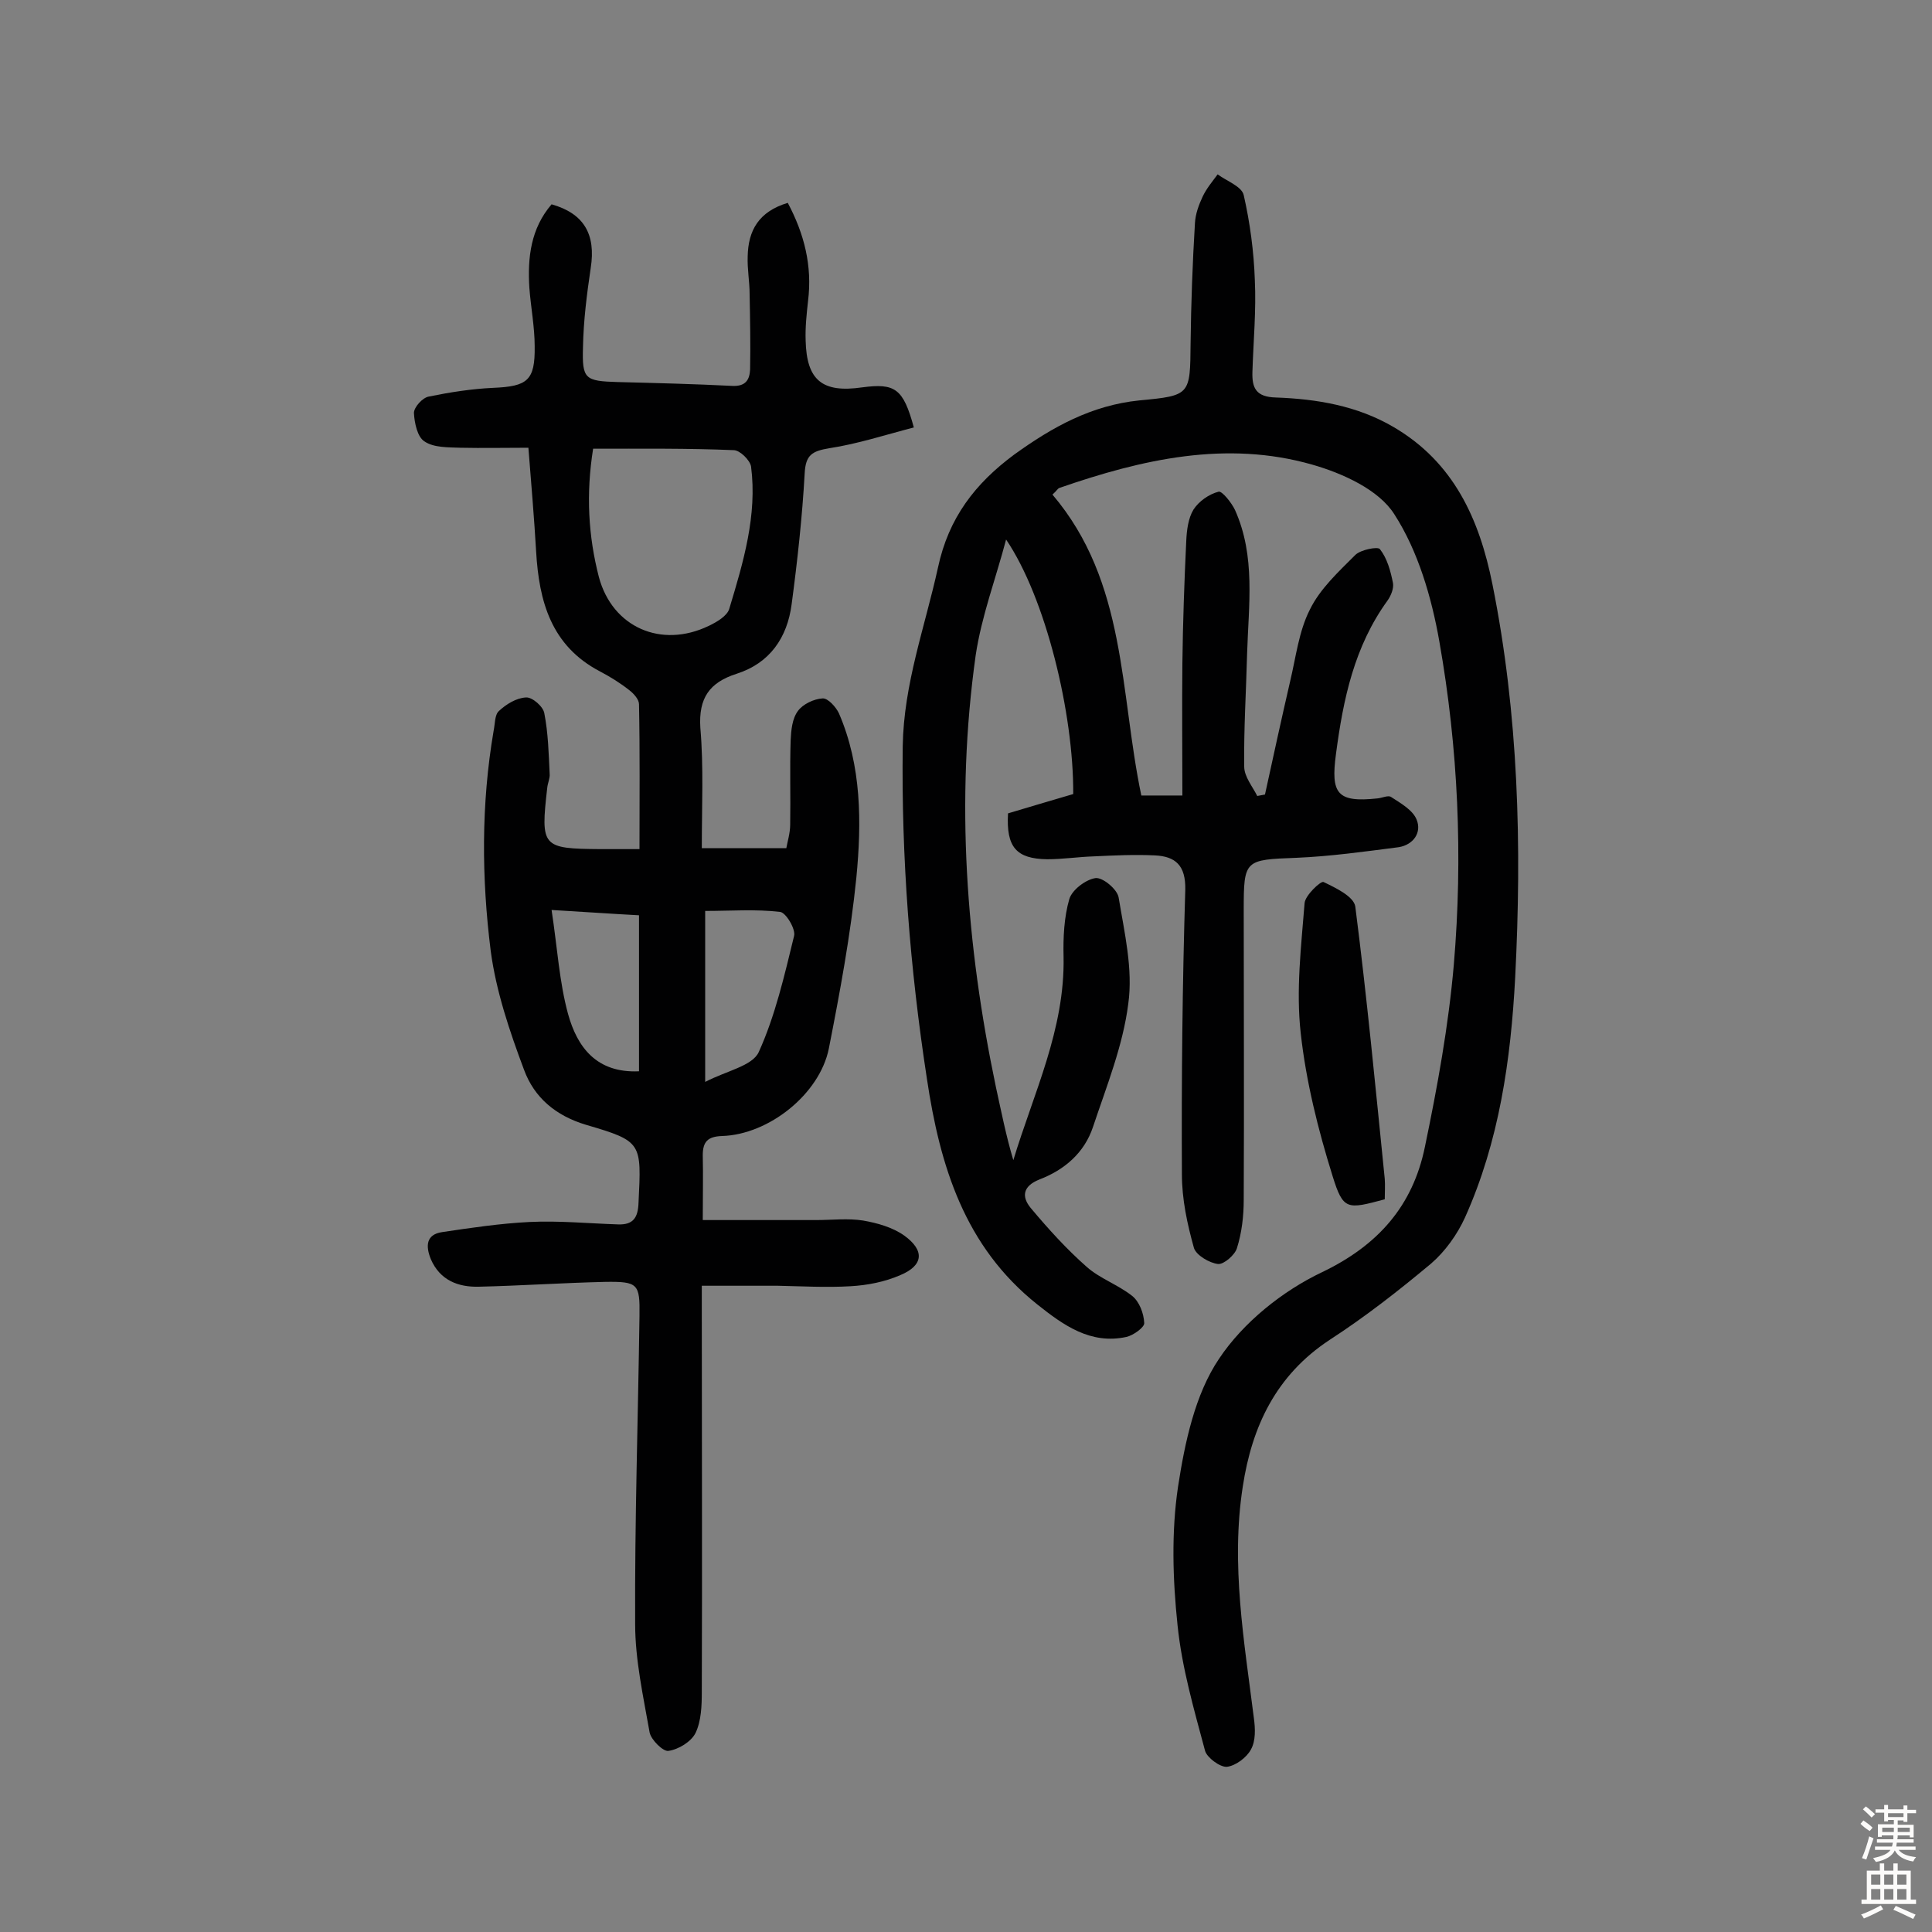 <svg enable-background="new 0 0 400 400" viewBox="0 0 400 400" xmlns="http://www.w3.org/2000/svg"><rect x="0" y="0" width="400" height="400" fill="#808080" stroke="none"/><g fill="#010102"><path d="m217.9 102.4c15.4 18.1 13.9 40.9 18.4 62.3h8.5c0-9.3-.1-18.3 0-27.4.1-8.4.4-16.9.8-25.3.1-2.2.4-4.7 1.5-6.5 1.1-1.7 3.2-3.2 5.2-3.7.7-.2 2.7 2.3 3.4 3.8 4.3 9.6 2.8 19.7 2.5 29.7-.2 7.8-.7 15.6-.6 23.4 0 2.1 1.7 4.1 2.7 6.1.5-.1 1.1-.2 1.6-.3 1.7-7.8 3.4-15.6 5.2-23.4 1.2-5 1.8-10.4 4.1-14.9 2.1-4.3 5.9-7.8 9.4-11.3 1.1-1.1 4.7-1.8 5.1-1.2 1.5 1.9 2.2 4.5 2.7 7 .2 1.1-.4 2.6-1.1 3.6-6.9 9.5-9.2 20.4-10.7 31.8-1.1 8.2.2 10.1 8.6 9.2 1-.1 2.2-.7 2.8-.3 2 1.3 4.5 2.7 5.3 4.7 1.1 2.7-.7 5.2-3.7 5.7-7 .9-14.1 1.9-21.2 2.2-10.7.4-10.9.4-10.9 10.8 0 20 .1 40 0 60 0 3.4-.4 6.8-1.4 10-.4 1.4-2.7 3.4-3.9 3.3-1.8-.2-4.5-1.8-5-3.3-1.4-5-2.5-10.1-2.5-15.3-.1-19.6.1-39.3.7-58.9.1-5-2-6.9-6.3-7.1-4.2-.2-8.4 0-12.6.2-3.2.1-6.5.6-9.7.6-6.4-.1-8.5-2.5-8.1-9.5 4.4-1.3 9-2.7 13.5-4 .1-16.7-5.7-40.6-13.9-52.7-2.1 8-5.1 15.9-6.3 24-4.2 30-2 59.8 4.2 89.4 1.1 5 2.1 10.1 3.6 15.1 4.2-13.9 10.7-27.1 10.4-42.1-.1-4 .1-8.2 1.2-12 .6-1.9 3.4-4 5.4-4.3 1.5-.2 4.5 2.3 4.8 4 1.2 7.3 3 14.8 2 22-1.1 8.7-4.5 17.1-7.3 25.5-1.8 5.4-5.9 8.9-11.1 10.9-3.5 1.4-3.7 3.6-1.8 5.9 3.6 4.3 7.4 8.5 11.6 12.2 2.7 2.4 6.5 3.7 9.4 6 1.5 1.2 2.4 3.6 2.5 5.6.1.9-2.3 2.6-3.7 2.9-7.4 1.6-13-2.4-18.4-6.7-15.1-12-20.2-28.7-22.9-46.8-3.5-22.8-5.3-45.7-5-68.8.2-12.9 4.6-24.7 7.3-37 2.2-10.3 7.7-17.4 15.8-23.4 7.9-5.7 16-10.2 25.9-11.2 10.6-1 10.5-1.1 10.6-11.9.1-8.3.4-16.5.9-24.8.1-1.9.8-3.8 1.6-5.5s2-3.1 3.1-4.6c1.9 1.4 5 2.5 5.4 4.3 1.3 5.7 2.1 11.7 2.3 17.6.3 6.3-.3 12.6-.5 19-.1 3.3.7 5.2 4.9 5.3 8.4.3 16.8 1.7 24.3 6.1 12.5 7.3 17.8 19.1 20.5 32.6 5.4 26.9 6.1 54.1 4.7 81.4-.9 17-3.3 33.9-10.4 49.7-1.6 3.5-4.1 7-7 9.5-6.7 5.6-13.6 11-21 15.8-11.1 7.3-16.1 17.9-18 30.4-2.5 16.1.3 32 2.3 47.9.3 2.2.4 4.7-.6 6.5-.9 1.7-3.2 3.4-5 3.6-1.4.1-4.1-1.9-4.5-3.3-2.3-8.6-4.8-17.2-5.7-26-1-9.5-1.3-19.3.1-28.7 1.4-9.1 3.5-19.1 8.5-26.5 5-7.5 13.1-14 21.3-17.9 11.7-5.6 18.8-13.8 21.3-25.9 2.6-12.5 4.9-25.1 6-37.8 1.9-22.4.9-44.8-3-66.9-1.6-9.1-4.4-18.7-9.3-26.3-3.2-5.1-10.7-8.5-17-10.3-17.8-5.1-35.3-1.1-52.3 4.8-.4.1-.6.6-1.5 1.4z"/><path d="m145.3 175.6h17.5c.2-1.2.8-3.1.8-4.9.1-5.8-.1-11.7.1-17.5.1-2 .3-4.4 1.5-6 1-1.4 3.3-2.5 5.1-2.6 1.1-.1 2.8 1.8 3.4 3.1 4.7 10.9 4.7 22.6 3.6 34-1.2 11.9-3.4 23.7-5.7 35.4-1.9 9.4-12.4 17.8-22.1 18.1-3 .1-4 1.2-4 4 .1 4.2 0 8.4 0 13.4h23.5c3.2 0 6.6-.4 9.7.1 2.9.5 6.1 1.4 8.5 3.1 4.3 3.1 4 6.2-.8 8.2-3.2 1.4-6.8 2.1-10.3 2.3-5 .3-10.1 0-15.1-.1-5 0-10 0-15.7 0v5.5c0 26.2.1 52.3 0 78.5 0 2.9-.1 6.1-1.3 8.6-.9 1.8-3.5 3.4-5.6 3.7-1.1.2-3.6-2.3-3.9-3.8-1.3-7.4-3-15-3-22.5-.1-21.3.6-42.5.9-63.8.1-6.6-.3-7.1-7.1-7-8.8.2-17.5.8-26.2 1-4.2.1-8-1.3-9.9-5.7-1.1-2.7-1-5.1 2.3-5.6 6-.9 12.1-1.8 18.1-2.1 6.1-.3 12.2.3 18.4.5 3.1.1 4.1-1.4 4.2-4.5.6-12.4.8-12.7-10.8-16.1-6.4-1.9-10.8-5.7-12.9-11.4-3-8-5.8-16.3-6.9-24.6-1.9-15.1-2-30.4.6-45.6.3-1.4.2-3.3 1.1-4.1 1.5-1.4 3.6-2.7 5.6-2.8 1.3-.1 3.6 1.9 3.8 3.3.8 4.1.9 8.3 1.1 12.5.1.9-.4 1.9-.5 2.9-1.4 12.3-1.1 12.6 11 12.7h8.1c0-10 .1-20-.1-30 0-1-1.1-2.2-2-2.9-1.9-1.5-4-2.8-6.1-3.9-10.1-5.3-12.6-14.5-13.2-24.8-.4-6.9-1-13.9-1.6-21.5-4.9 0-9.5.1-14.1 0-2.5-.1-5.5 0-7.4-1.3-1.5-.9-2.1-3.9-2.2-5.9 0-1.2 1.8-3.2 3.1-3.4 4.4-.9 8.9-1.6 13.3-1.8 7.1-.3 8.7-1.5 8.6-8.6 0-4-.8-8.1-1.1-12.1-.4-6.3.3-12.3 4.6-17.3 6.7 1.9 9.2 6.2 8.1 13.2-.8 5.4-1.5 10.9-1.6 16.4-.2 6.6.4 7 7.2 7.2 7.9.2 15.9.4 23.8.8 2.7.1 3.5-1.3 3.6-3.4.1-5.2 0-10.4-.1-15.6 0-2.6-.5-5.2-.4-7.8.1-5.4 2.3-9.3 8.3-11.1 3.4 6.4 5.1 13 4.2 20.3-.3 2.7-.6 5.5-.5 8.2.2 8.2 3.4 10.9 11.7 9.7 6.8-.9 8.5.2 10.7 8.3-5.8 1.5-11.6 3.4-17.5 4.3-3.6.6-4.9 1.4-5.1 5.2-.5 9-1.5 18.1-2.7 27.1-.9 6.9-4.5 12.2-11.4 14.4-5.6 1.8-7.9 5-7.5 11.2.7 8.1.3 16.2.3 24.9zm-22.5-82.7c-1.5 9.4-1 18.1 1.2 26.6 2.8 10.4 12.9 14.8 22.7 10.1 1.7-.8 3.9-2.1 4.3-3.6 2.9-9.6 5.8-19.3 4.5-29.4-.2-1.3-2.3-3.4-3.6-3.4-9.5-.4-19.1-.3-29.1-.3zm23.2 131.1c4.4-2.3 9.8-3.3 11.1-6.2 3.4-7.5 5.3-15.8 7.3-24 .4-1.4-1.7-4.9-2.9-5-5.1-.6-10.2-.2-15.5-.2zm-13.7-2.2c0-10.7 0-21.3 0-32.3-5.7-.3-11.2-.7-18.1-1.1 1.2 7.9 1.6 14.9 3.4 21.5 1.9 6.9 5.9 12.3 14.7 11.9z"/><path d="m286.7 248.3c-7.8 2.1-8.6 2.3-10.8-4.8-3-9.6-5.5-19.6-6.6-29.6-1-8.9.1-18 .8-26.9.1-1.6 3.3-4.6 3.9-4.4 2.5 1.2 6.3 3 6.6 5.1 2.4 18.7 4.2 37.6 6.1 56.4.1 1.3 0 2.8 0 4.2z"/></g><path d="m385.2 377.6.6-.7c.6.4 1.3.9 1.9 1.5l-.6.7c-.8-.5-1.4-1-1.9-1.5zm.3 7.1c.6-1.4 1.1-2.9 1.5-4.5.3.1.6.3.9.4-.5 1.4-1 2.9-1.5 4.4zm.2-10.1.6-.6c.7.5 1.3 1.1 1.9 1.6l-.7.7c-.6-.6-1.2-1.2-1.8-1.7zm8.4-.8h.8v.9h1.8v.7h-1.8v1.8h-.8v-.3h-1.2v.9h3.3v2.6h-.8v-.4h-2.5c0 .3 0 .6-.1.8h3.4v.7h-3.5c0 .3-.1.6-.1.8h4v.7h-3.5c.7.9 1.9 1.3 3.6 1.5-.2.2-.4.5-.6.9-1.9-.3-3.2-1.1-3.8-2.3-.5 1.1-1.8 2-3.9 2.4-.2-.3-.4-.5-.6-.8 1.9-.4 3.1-.9 3.6-1.7h-3.2v-.7h3.5c.1-.2.1-.5.2-.8h-3.3v-.7h3.4c0-.2 0-.5 0-.8h-2.4v.3h-.8v-2.6h3.3v-.9h-1.2v.3h-.8v-1.8h-1.8v-.7h1.8v-.9h.8v.9h3.2zm-4.4 5.5h2.4c0-.3 0-.6 0-.9h-2.4zm1.2-3.1h3.2v-.8h-3.2zm4.4 2.2h-2.4v.9h2.5v-.9z" fill="#fcfbfa"/><path d="m389.2 385.8h.9v1.5h1.9v-1.5h.9v1.5h2.7v6h1.1v.9h-11.3v-.9h1.1v-6h2.7zm.2 8.7.5.8c-1.2.6-2.5 1.3-4 1.9-.2-.3-.3-.6-.6-.8 1.6-.6 3-1.3 4.1-1.9zm-2-4.3h1.9v-2.1h-1.9zm0 3.1h1.9v-2.2h-1.9zm2.7-3.1h1.9v-2.1h-1.9zm0 3.1h1.9v-2.2h-1.9zm2.4 1.3c1.4.6 2.7 1.2 4.1 1.8l-.5.9c-1.5-.7-2.8-1.4-4.1-1.9zm2.2-6.5h-1.9v2.1h1.9zm-1.9 5.2h1.9v-2.2h-1.9z" fill="#fcfbfa"/></svg>